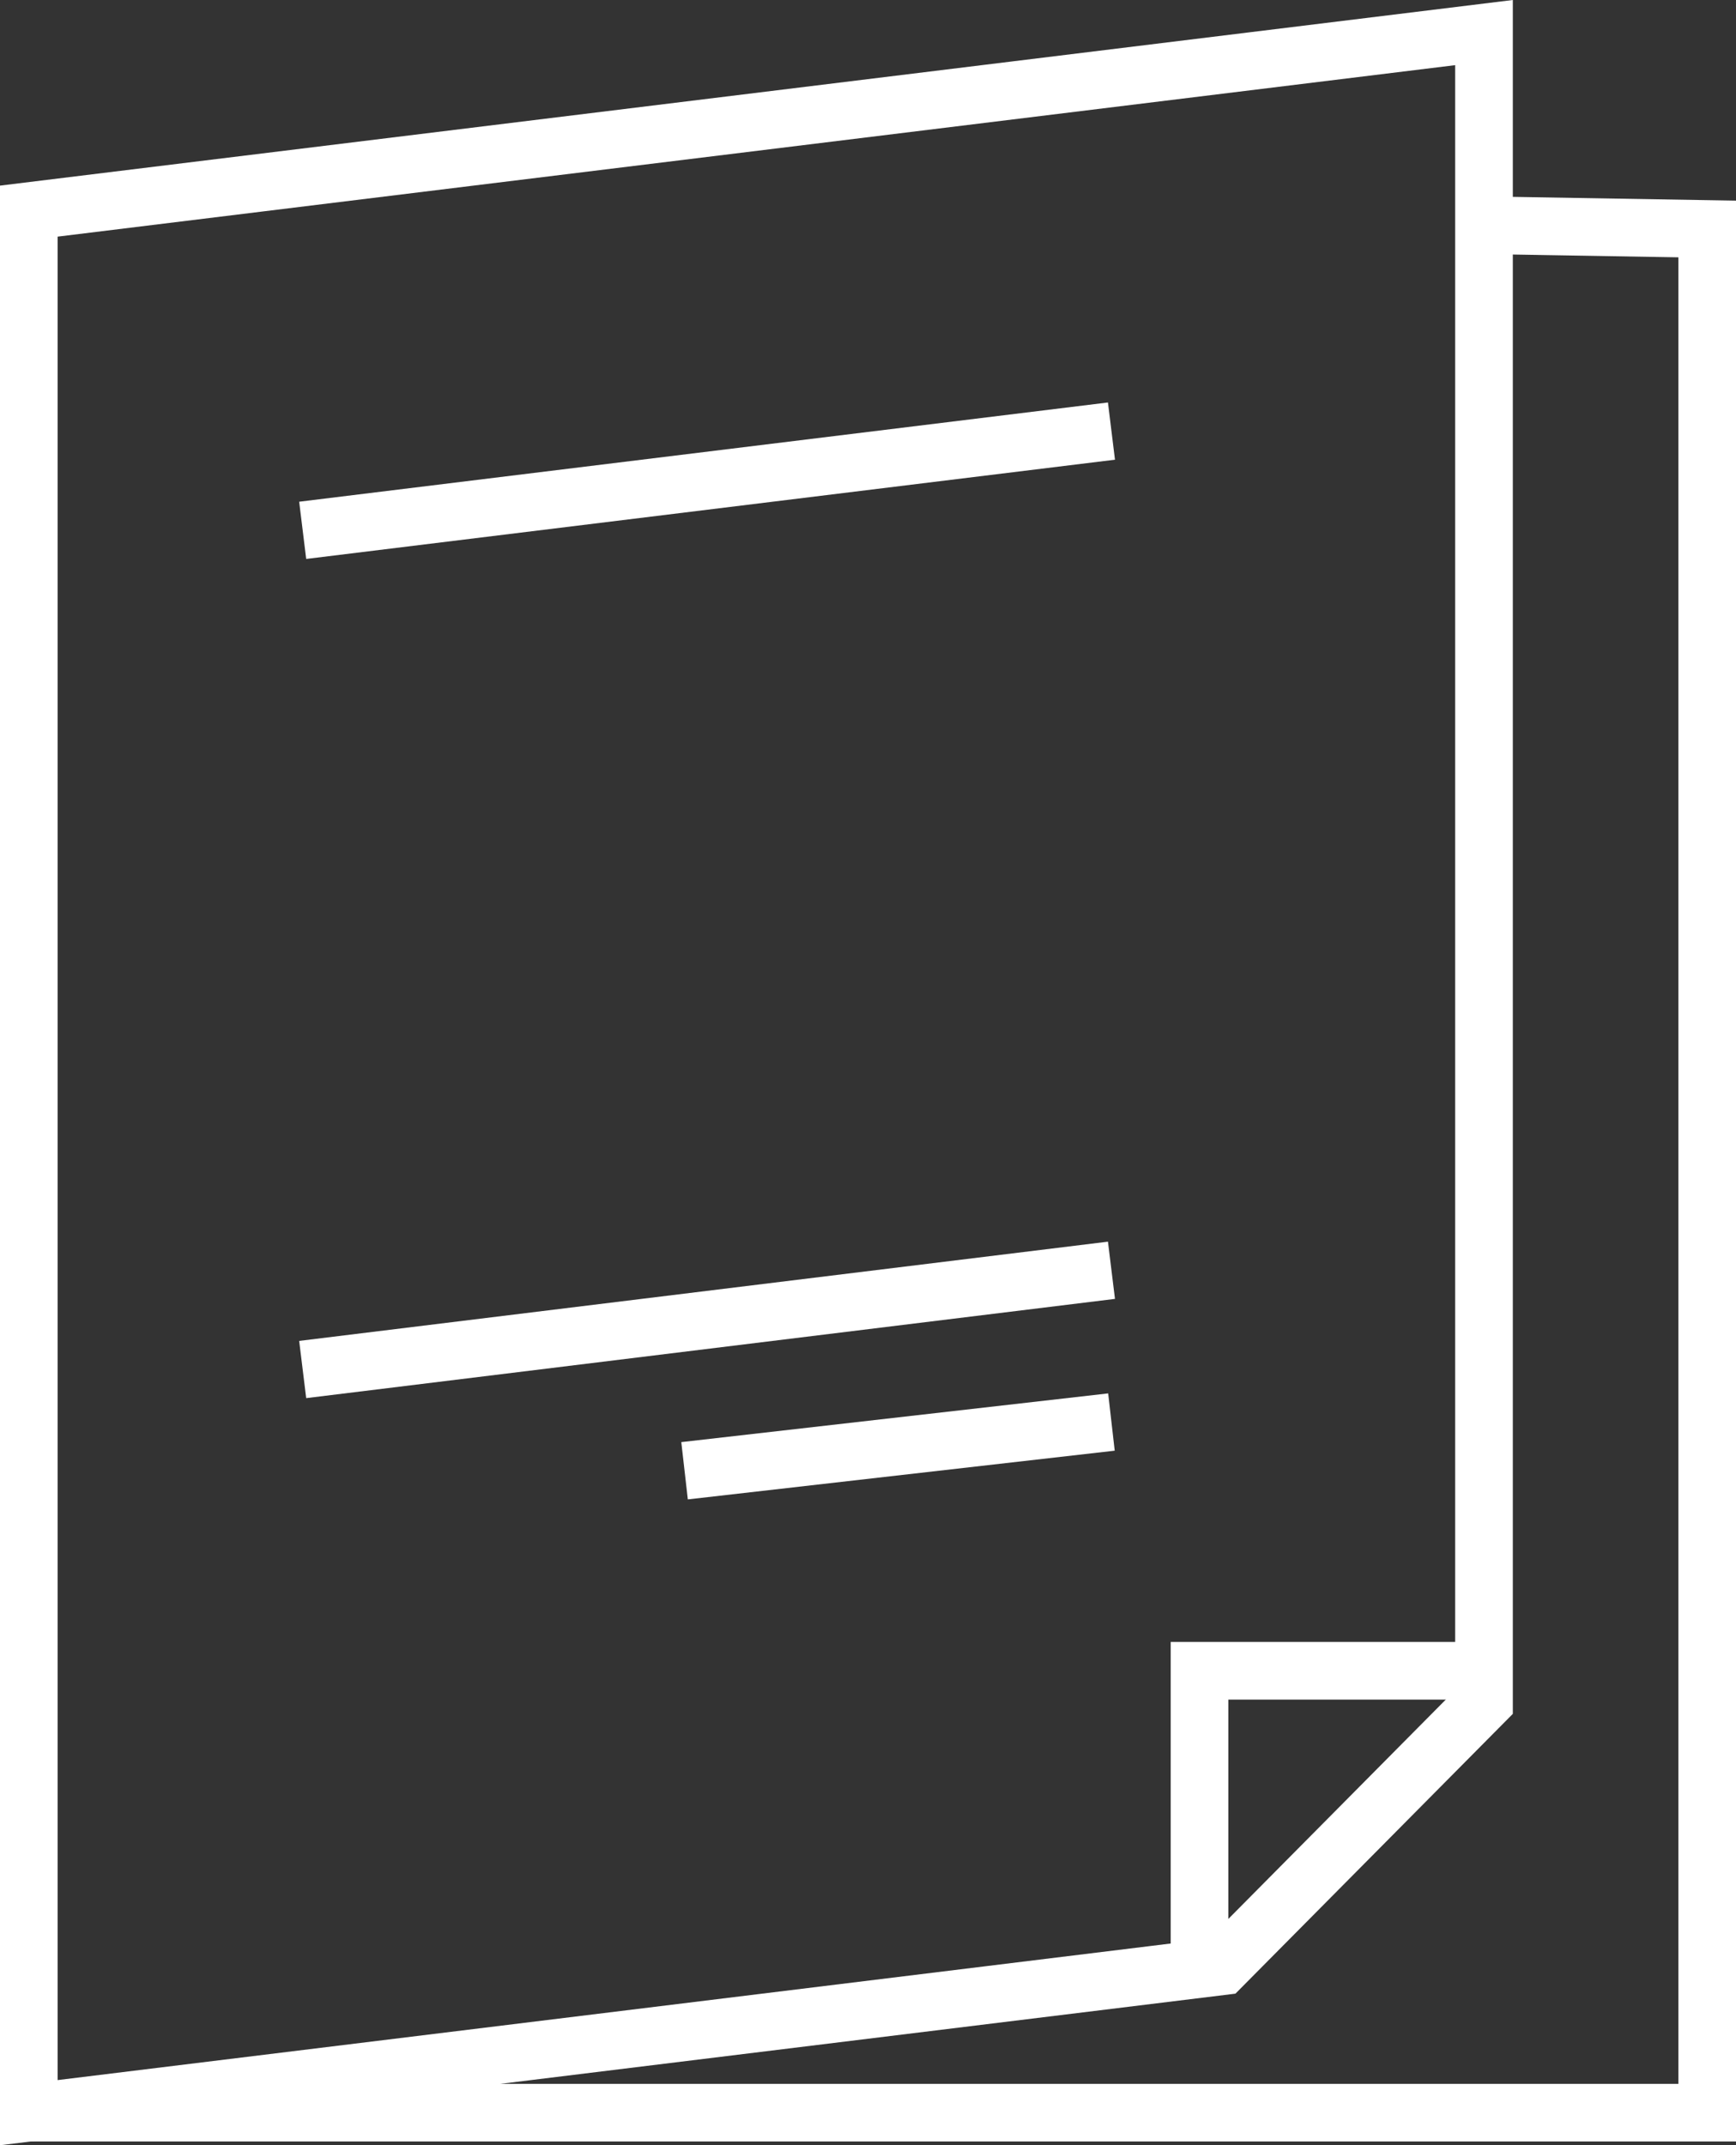 <svg xmlns="http://www.w3.org/2000/svg" width="90.333" height="111.628" viewBox="0 0 90.333 111.628">
  <rect x="0" y="0" width="90.333" height="111.628" fill="#333333" stroke="none"/>
  <g id="Group_1" data-name="Group 1" transform="translate(-676.5 -168.305)">
    <path id="Path_1" data-name="Path 1" d="M740.087,270.62,678,278.238V179.291L753.72,170v86.869Z" fill="none" stroke="#fff" stroke-miterlimit="10" stroke-width="3"/>
    <path id="Path_2" data-name="Path 2" d="M753.72,191.581l11.614.195v98.018H678" transform="translate(0 -11.556)" fill="none" stroke="#fff" stroke-miterlimit="10" stroke-width="3"/>
    <path id="Path_3" data-name="Path 3" d="M803,368.778V353h14.8" transform="translate(-64.083 -97.756)" fill="none" stroke="#fff" stroke-miterlimit="10" stroke-width="3"/>
    <line id="Line_1" data-name="Line 1" y1="5.164" x2="42.085" transform="translate(692.25 190.737)" fill="none" stroke="#fff" stroke-miterlimit="10" stroke-width="3"/>
    <line id="Line_2" data-name="Line 2" y1="5.164" x2="42.085" transform="translate(692.25 234.404)" fill="none" stroke="#fff" stroke-miterlimit="10" stroke-width="3"/>
    <line id="Line_3" data-name="Line 3" y1="2.535" x2="22.213" transform="translate(712.121 242.301)" fill="none" stroke="#fff" stroke-miterlimit="10" stroke-width="3"/>
  </g>
</svg>
